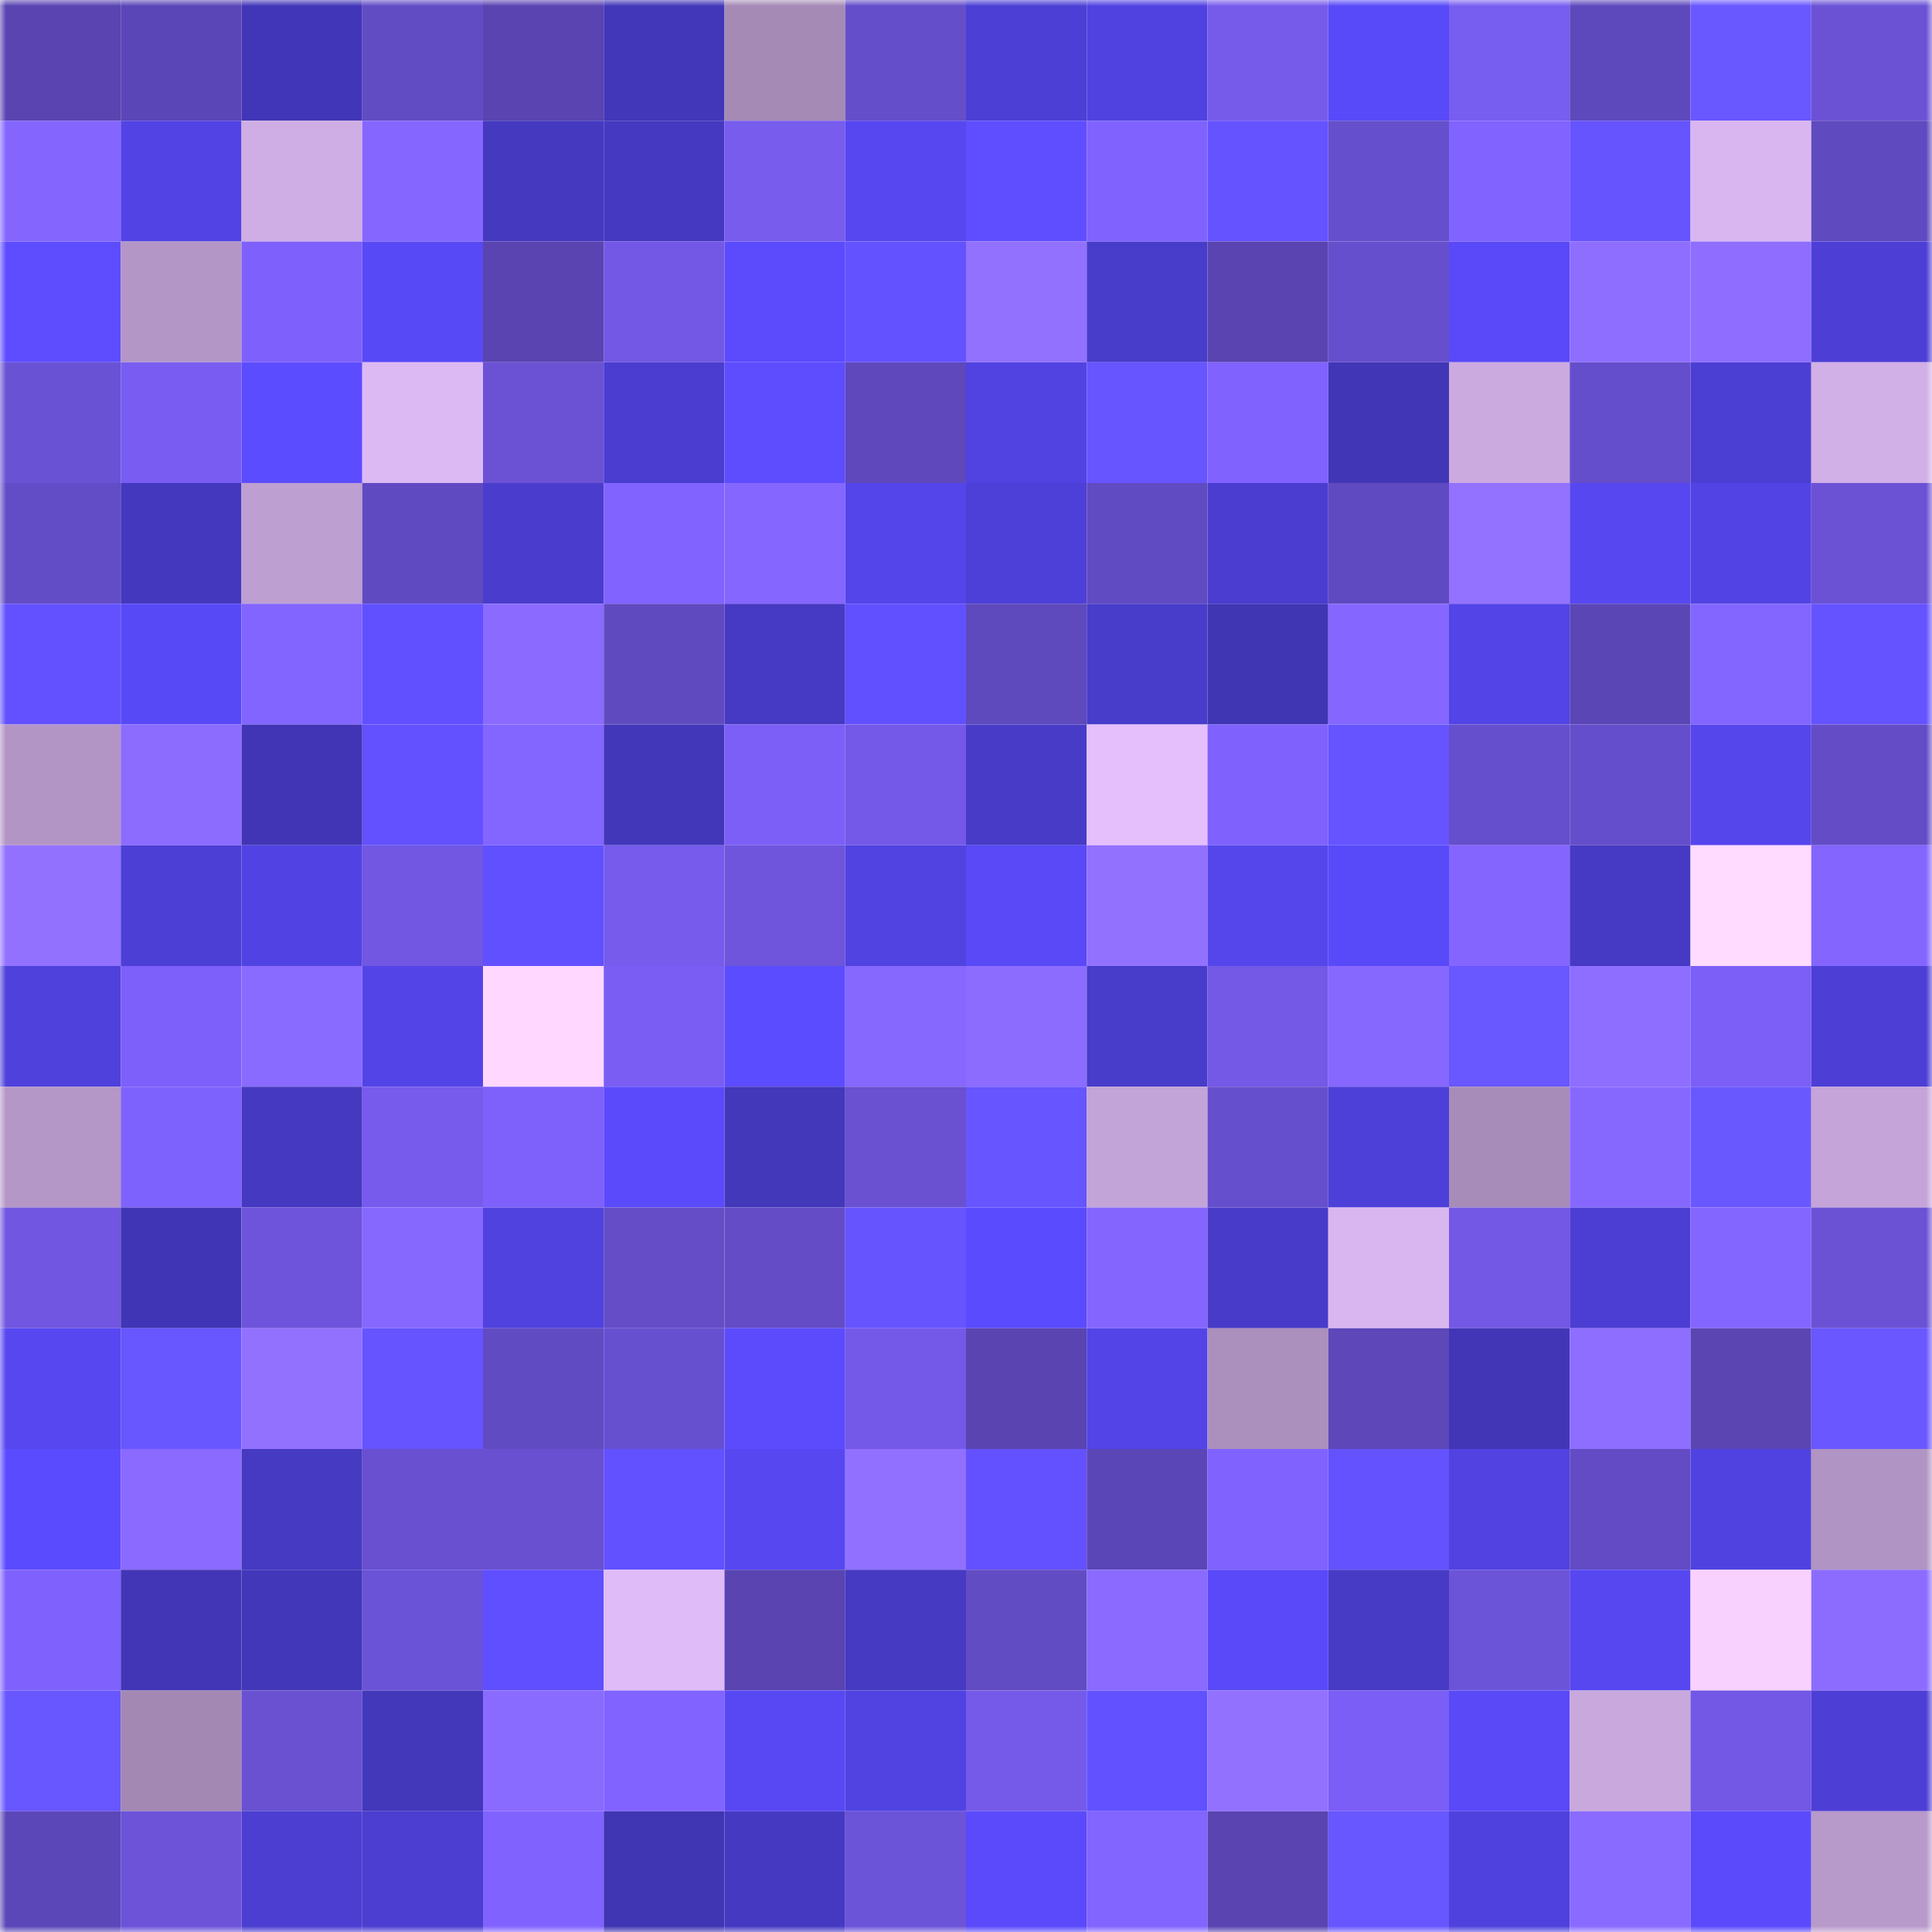 <svg viewBox="0 0 160 160" fill="none" role="img" xmlns="http://www.w3.org/2000/svg" width="240" height="240" name="linea%2Cfiglyar.linea.eth"><mask id="996355795" mask-type="alpha" maskUnits="userSpaceOnUse" x="0" y="0" width="160" height="160"><rect width="160" height="160" fill="#FFFFFF"></rect></mask><g mask="url(#996355795)"><rect x="0" y="0" width="10" height="10" fill="#5944b1"></rect><rect x="10" y="0" width="10" height="10" fill="#5b46b7"></rect><rect x="20" y="0" width="10" height="10" fill="#4236b8"></rect><rect x="30" y="0" width="10" height="10" fill="#624cc4"></rect><rect x="40" y="0" width="10" height="10" fill="#5944b1"></rect><rect x="50" y="0" width="10" height="10" fill="#4237b9"></rect><rect x="60" y="0" width="10" height="10" fill="#a58ab6"></rect><rect x="70" y="0" width="10" height="10" fill="#654eca"></rect><rect x="80" y="0" width="10" height="10" fill="#4c3fd5"></rect><rect x="90" y="0" width="10" height="10" fill="#5042e0"></rect><rect x="100" y="0" width="10" height="10" fill="#765beb"></rect><rect x="110" y="0" width="10" height="10" fill="#594af9"></rect><rect x="120" y="0" width="10" height="10" fill="#785df1"></rect><rect x="130" y="0" width="10" height="10" fill="#5e49bc"></rect><rect x="140" y="0" width="10" height="10" fill="#6957ff"></rect><rect x="150" y="0" width="10" height="10" fill="#6b52d5"></rect><rect x="0" y="10" width="10" height="10" fill="#8466ff"></rect><rect x="10" y="10" width="10" height="10" fill="#5243e4"></rect><rect x="20" y="10" width="10" height="10" fill="#cfaee5"></rect><rect x="30" y="10" width="10" height="10" fill="#8567ff"></rect><rect x="40" y="10" width="10" height="10" fill="#4539c0"></rect><rect x="50" y="10" width="10" height="10" fill="#4539c1"></rect><rect x="60" y="10" width="10" height="10" fill="#775cee"></rect><rect x="70" y="10" width="10" height="10" fill="#5647f0"></rect><rect x="80" y="10" width="10" height="10" fill="#5f4eff"></rect><rect x="90" y="10" width="10" height="10" fill="#8063ff"></rect><rect x="100" y="10" width="10" height="10" fill="#6553ff"></rect><rect x="110" y="10" width="10" height="10" fill="#664fcc"></rect><rect x="120" y="10" width="10" height="10" fill="#8163ff"></rect><rect x="130" y="10" width="10" height="10" fill="#6654ff"></rect><rect x="140" y="10" width="10" height="10" fill="#d9b6f0"></rect><rect x="150" y="10" width="10" height="10" fill="#5f4abf"></rect><rect x="0" y="20" width="10" height="10" fill="#5e4dff"></rect><rect x="10" y="20" width="10" height="10" fill="#b396c6"></rect><rect x="20" y="20" width="10" height="10" fill="#7e61fc"></rect><rect x="30" y="20" width="10" height="10" fill="#5849f6"></rect><rect x="40" y="20" width="10" height="10" fill="#5944b1"></rect><rect x="50" y="20" width="10" height="10" fill="#7258e5"></rect><rect x="60" y="20" width="10" height="10" fill="#5b4bfd"></rect><rect x="70" y="20" width="10" height="10" fill="#6352ff"></rect><rect x="80" y="20" width="10" height="10" fill="#9271ff"></rect><rect x="90" y="20" width="10" height="10" fill="#483cca"></rect><rect x="100" y="20" width="10" height="10" fill="#5944b1"></rect><rect x="110" y="20" width="10" height="10" fill="#664fcc"></rect><rect x="120" y="20" width="10" height="10" fill="#5949f8"></rect><rect x="130" y="20" width="10" height="10" fill="#8e6eff"></rect><rect x="140" y="20" width="10" height="10" fill="#8e6dff"></rect><rect x="150" y="20" width="10" height="10" fill="#4d3fd6"></rect><rect x="0" y="30" width="10" height="10" fill="#6a52d4"></rect><rect x="10" y="30" width="10" height="10" fill="#795df2"></rect><rect x="20" y="30" width="10" height="10" fill="#5c4cff"></rect><rect x="30" y="30" width="10" height="10" fill="#ddb9f4"></rect><rect x="40" y="30" width="10" height="10" fill="#6b52d5"></rect><rect x="50" y="30" width="10" height="10" fill="#4a3dcf"></rect><rect x="60" y="30" width="10" height="10" fill="#5d4dff"></rect><rect x="70" y="30" width="10" height="10" fill="#5e48bb"></rect><rect x="80" y="30" width="10" height="10" fill="#5143e2"></rect><rect x="90" y="30" width="10" height="10" fill="#6755ff"></rect><rect x="100" y="30" width="10" height="10" fill="#8062ff"></rect><rect x="110" y="30" width="10" height="10" fill="#4136b6"></rect><rect x="120" y="30" width="10" height="10" fill="#cbaae0"></rect><rect x="130" y="30" width="10" height="10" fill="#654ecb"></rect><rect x="140" y="30" width="10" height="10" fill="#4b3ed2"></rect><rect x="150" y="30" width="10" height="10" fill="#d1afe7"></rect><rect x="0" y="40" width="10" height="10" fill="#634dc7"></rect><rect x="10" y="40" width="10" height="10" fill="#4438bf"></rect><rect x="20" y="40" width="10" height="10" fill="#bd9fd1"></rect><rect x="30" y="40" width="10" height="10" fill="#604ac1"></rect><rect x="40" y="40" width="10" height="10" fill="#4a3dce"></rect><rect x="50" y="40" width="10" height="10" fill="#8164ff"></rect><rect x="60" y="40" width="10" height="10" fill="#8566ff"></rect><rect x="70" y="40" width="10" height="10" fill="#5345e9"></rect><rect x="80" y="40" width="10" height="10" fill="#4d40d8"></rect><rect x="90" y="40" width="10" height="10" fill="#614bc2"></rect><rect x="100" y="40" width="10" height="10" fill="#4a3dcf"></rect><rect x="110" y="40" width="10" height="10" fill="#604ac1"></rect><rect x="120" y="40" width="10" height="10" fill="#9372ff"></rect><rect x="130" y="40" width="10" height="10" fill="#5647f1"></rect><rect x="140" y="40" width="10" height="10" fill="#5243e4"></rect><rect x="150" y="40" width="10" height="10" fill="#6b52d5"></rect><rect x="0" y="50" width="10" height="10" fill="#6351ff"></rect><rect x="10" y="50" width="10" height="10" fill="#5849f7"></rect><rect x="20" y="50" width="10" height="10" fill="#8265ff"></rect><rect x="30" y="50" width="10" height="10" fill="#6150ff"></rect><rect x="40" y="50" width="10" height="10" fill="#8a6aff"></rect><rect x="50" y="50" width="10" height="10" fill="#604ac0"></rect><rect x="60" y="50" width="10" height="10" fill="#463ac4"></rect><rect x="70" y="50" width="10" height="10" fill="#6150ff"></rect><rect x="80" y="50" width="10" height="10" fill="#5e49bd"></rect><rect x="90" y="50" width="10" height="10" fill="#483cca"></rect><rect x="100" y="50" width="10" height="10" fill="#4035b3"></rect><rect x="110" y="50" width="10" height="10" fill="#8567ff"></rect><rect x="120" y="50" width="10" height="10" fill="#5244e6"></rect><rect x="130" y="50" width="10" height="10" fill="#5a46b5"></rect><rect x="140" y="50" width="10" height="10" fill="#8365ff"></rect><rect x="150" y="50" width="10" height="10" fill="#6553ff"></rect><rect x="0" y="60" width="10" height="10" fill="#b295c5"></rect><rect x="10" y="60" width="10" height="10" fill="#8b6cff"></rect><rect x="20" y="60" width="10" height="10" fill="#4135b5"></rect><rect x="30" y="60" width="10" height="10" fill="#6351ff"></rect><rect x="40" y="60" width="10" height="10" fill="#8365ff"></rect><rect x="50" y="60" width="10" height="10" fill="#4237b9"></rect><rect x="60" y="60" width="10" height="10" fill="#7c5ff7"></rect><rect x="70" y="60" width="10" height="10" fill="#7459e8"></rect><rect x="80" y="60" width="10" height="10" fill="#483bc8"></rect><rect x="90" y="60" width="10" height="10" fill="#e4bffc"></rect><rect x="100" y="60" width="10" height="10" fill="#7f62fe"></rect><rect x="110" y="60" width="10" height="10" fill="#6554ff"></rect><rect x="120" y="60" width="10" height="10" fill="#664fcc"></rect><rect x="130" y="60" width="10" height="10" fill="#654ecb"></rect><rect x="140" y="60" width="10" height="10" fill="#5546ec"></rect><rect x="150" y="60" width="10" height="10" fill="#634cc6"></rect><rect x="0" y="70" width="10" height="10" fill="#9271ff"></rect><rect x="10" y="70" width="10" height="10" fill="#4c3fd5"></rect><rect x="20" y="70" width="10" height="10" fill="#5143e3"></rect><rect x="30" y="70" width="10" height="10" fill="#7157e2"></rect><rect x="40" y="70" width="10" height="10" fill="#6150ff"></rect><rect x="50" y="70" width="10" height="10" fill="#765bec"></rect><rect x="60" y="70" width="10" height="10" fill="#6e55dc"></rect><rect x="70" y="70" width="10" height="10" fill="#5143e1"></rect><rect x="80" y="70" width="10" height="10" fill="#5949f7"></rect><rect x="90" y="70" width="10" height="10" fill="#9371ff"></rect><rect x="100" y="70" width="10" height="10" fill="#5446eb"></rect><rect x="110" y="70" width="10" height="10" fill="#594af9"></rect><rect x="120" y="70" width="10" height="10" fill="#8466ff"></rect><rect x="130" y="70" width="10" height="10" fill="#463ac4"></rect><rect x="140" y="70" width="10" height="10" fill="#ffdbff"></rect><rect x="150" y="70" width="10" height="10" fill="#8466ff"></rect><rect x="0" y="80" width="10" height="10" fill="#4f41db"></rect><rect x="10" y="80" width="10" height="10" fill="#7d60f9"></rect><rect x="20" y="80" width="10" height="10" fill="#8a6bff"></rect><rect x="30" y="80" width="10" height="10" fill="#5344e7"></rect><rect x="40" y="80" width="10" height="10" fill="#ffd7ff"></rect><rect x="50" y="80" width="10" height="10" fill="#7a5ef4"></rect><rect x="60" y="80" width="10" height="10" fill="#5c4cff"></rect><rect x="70" y="80" width="10" height="10" fill="#8668ff"></rect><rect x="80" y="80" width="10" height="10" fill="#8c6cff"></rect><rect x="90" y="80" width="10" height="10" fill="#483cca"></rect><rect x="100" y="80" width="10" height="10" fill="#7359e6"></rect><rect x="110" y="80" width="10" height="10" fill="#8768ff"></rect><rect x="120" y="80" width="10" height="10" fill="#6957ff"></rect><rect x="130" y="80" width="10" height="10" fill="#8e6eff"></rect><rect x="140" y="80" width="10" height="10" fill="#7b5ff6"></rect><rect x="150" y="80" width="10" height="10" fill="#4d3fd6"></rect><rect x="0" y="90" width="10" height="10" fill="#b597c7"></rect><rect x="10" y="90" width="10" height="10" fill="#7e62fd"></rect><rect x="20" y="90" width="10" height="10" fill="#4539c1"></rect><rect x="30" y="90" width="10" height="10" fill="#775bed"></rect><rect x="40" y="90" width="10" height="10" fill="#7e61fb"></rect><rect x="50" y="90" width="10" height="10" fill="#5a4afc"></rect><rect x="60" y="90" width="10" height="10" fill="#4337ba"></rect><rect x="70" y="90" width="10" height="10" fill="#6951d1"></rect><rect x="80" y="90" width="10" height="10" fill="#6755ff"></rect><rect x="90" y="90" width="10" height="10" fill="#c3a4d8"></rect><rect x="100" y="90" width="10" height="10" fill="#664fcd"></rect><rect x="110" y="90" width="10" height="10" fill="#4d40d8"></rect><rect x="120" y="90" width="10" height="10" fill="#a78cb9"></rect><rect x="130" y="90" width="10" height="10" fill="#8768ff"></rect><rect x="140" y="90" width="10" height="10" fill="#6a58ff"></rect><rect x="150" y="90" width="10" height="10" fill="#c4a4d9"></rect><rect x="0" y="100" width="10" height="10" fill="#7056e0"></rect><rect x="10" y="100" width="10" height="10" fill="#4035b4"></rect><rect x="20" y="100" width="10" height="10" fill="#6e54db"></rect><rect x="30" y="100" width="10" height="10" fill="#8768ff"></rect><rect x="40" y="100" width="10" height="10" fill="#5042de"></rect><rect x="50" y="100" width="10" height="10" fill="#644dc7"></rect><rect x="60" y="100" width="10" height="10" fill="#634cc6"></rect><rect x="70" y="100" width="10" height="10" fill="#6654ff"></rect><rect x="80" y="100" width="10" height="10" fill="#5b4bfe"></rect><rect x="90" y="100" width="10" height="10" fill="#8466ff"></rect><rect x="100" y="100" width="10" height="10" fill="#483bc9"></rect><rect x="110" y="100" width="10" height="10" fill="#dab6f0"></rect><rect x="120" y="100" width="10" height="10" fill="#7258e4"></rect><rect x="130" y="100" width="10" height="10" fill="#4c3ed3"></rect><rect x="140" y="100" width="10" height="10" fill="#8365ff"></rect><rect x="150" y="100" width="10" height="10" fill="#6b52d5"></rect><rect x="0" y="110" width="10" height="10" fill="#5747f1"></rect><rect x="10" y="110" width="10" height="10" fill="#6856ff"></rect><rect x="20" y="110" width="10" height="10" fill="#9271ff"></rect><rect x="30" y="110" width="10" height="10" fill="#6554ff"></rect><rect x="40" y="110" width="10" height="10" fill="#614bc2"></rect><rect x="50" y="110" width="10" height="10" fill="#6750cf"></rect><rect x="60" y="110" width="10" height="10" fill="#5b4bfd"></rect><rect x="70" y="110" width="10" height="10" fill="#7459e8"></rect><rect x="80" y="110" width="10" height="10" fill="#5944b1"></rect><rect x="90" y="110" width="10" height="10" fill="#5344e8"></rect><rect x="100" y="110" width="10" height="10" fill="#ab8fbd"></rect><rect x="110" y="110" width="10" height="10" fill="#5d47b9"></rect><rect x="120" y="110" width="10" height="10" fill="#4236b7"></rect><rect x="130" y="110" width="10" height="10" fill="#8e6eff"></rect><rect x="140" y="110" width="10" height="10" fill="#5a45b3"></rect><rect x="150" y="110" width="10" height="10" fill="#6a57ff"></rect><rect x="0" y="120" width="10" height="10" fill="#5b4bff"></rect><rect x="10" y="120" width="10" height="10" fill="#8a6aff"></rect><rect x="20" y="120" width="10" height="10" fill="#4639c2"></rect><rect x="30" y="120" width="10" height="10" fill="#6850d0"></rect><rect x="40" y="120" width="10" height="10" fill="#6850d0"></rect><rect x="50" y="120" width="10" height="10" fill="#6251ff"></rect><rect x="60" y="120" width="10" height="10" fill="#5647f1"></rect><rect x="70" y="120" width="10" height="10" fill="#9170ff"></rect><rect x="80" y="120" width="10" height="10" fill="#6351ff"></rect><rect x="90" y="120" width="10" height="10" fill="#5b46b7"></rect><rect x="100" y="120" width="10" height="10" fill="#8063ff"></rect><rect x="110" y="120" width="10" height="10" fill="#6452ff"></rect><rect x="120" y="120" width="10" height="10" fill="#5142e1"></rect><rect x="130" y="120" width="10" height="10" fill="#624bc4"></rect><rect x="140" y="120" width="10" height="10" fill="#5042e0"></rect><rect x="150" y="120" width="10" height="10" fill="#b094c3"></rect><rect x="0" y="130" width="10" height="10" fill="#7f62fd"></rect><rect x="10" y="130" width="10" height="10" fill="#4236b7"></rect><rect x="20" y="130" width="10" height="10" fill="#4237b9"></rect><rect x="30" y="130" width="10" height="10" fill="#6b53d7"></rect><rect x="40" y="130" width="10" height="10" fill="#604fff"></rect><rect x="50" y="130" width="10" height="10" fill="#dfbbf7"></rect><rect x="60" y="130" width="10" height="10" fill="#5944b1"></rect><rect x="70" y="130" width="10" height="10" fill="#463ac3"></rect><rect x="80" y="130" width="10" height="10" fill="#624cc4"></rect><rect x="90" y="130" width="10" height="10" fill="#8a6aff"></rect><rect x="100" y="130" width="10" height="10" fill="#5949f8"></rect><rect x="110" y="130" width="10" height="10" fill="#473ac5"></rect><rect x="120" y="130" width="10" height="10" fill="#6c54d9"></rect><rect x="130" y="130" width="10" height="10" fill="#5647f1"></rect><rect x="140" y="130" width="10" height="10" fill="#f9d1ff"></rect><rect x="150" y="130" width="10" height="10" fill="#8c6cff"></rect><rect x="0" y="140" width="10" height="10" fill="#6856ff"></rect><rect x="10" y="140" width="10" height="10" fill="#a288b3"></rect><rect x="20" y="140" width="10" height="10" fill="#6951d2"></rect><rect x="30" y="140" width="10" height="10" fill="#4337ba"></rect><rect x="40" y="140" width="10" height="10" fill="#8a6bff"></rect><rect x="50" y="140" width="10" height="10" fill="#8164ff"></rect><rect x="60" y="140" width="10" height="10" fill="#5848f4"></rect><rect x="70" y="140" width="10" height="10" fill="#5143e1"></rect><rect x="80" y="140" width="10" height="10" fill="#755ae9"></rect><rect x="90" y="140" width="10" height="10" fill="#6251ff"></rect><rect x="100" y="140" width="10" height="10" fill="#9271ff"></rect><rect x="110" y="140" width="10" height="10" fill="#7a5ef5"></rect><rect x="120" y="140" width="10" height="10" fill="#5949f7"></rect><rect x="130" y="140" width="10" height="10" fill="#c8a8dd"></rect><rect x="140" y="140" width="10" height="10" fill="#7258e4"></rect><rect x="150" y="140" width="10" height="10" fill="#4d3fd6"></rect><rect x="0" y="150" width="10" height="10" fill="#5c47b9"></rect><rect x="10" y="150" width="10" height="10" fill="#6c53d8"></rect><rect x="20" y="150" width="10" height="10" fill="#4b3ed1"></rect><rect x="30" y="150" width="10" height="10" fill="#4b3ed0"></rect><rect x="40" y="150" width="10" height="10" fill="#8063ff"></rect><rect x="50" y="150" width="10" height="10" fill="#4035b2"></rect><rect x="60" y="150" width="10" height="10" fill="#4539c1"></rect><rect x="70" y="150" width="10" height="10" fill="#6c54d9"></rect><rect x="80" y="150" width="10" height="10" fill="#5a4afb"></rect><rect x="90" y="150" width="10" height="10" fill="#8264ff"></rect><rect x="100" y="150" width="10" height="10" fill="#5944b1"></rect><rect x="110" y="150" width="10" height="10" fill="#6856ff"></rect><rect x="120" y="150" width="10" height="10" fill="#4f41dd"></rect><rect x="130" y="150" width="10" height="10" fill="#8a6bff"></rect><rect x="140" y="150" width="10" height="10" fill="#5a4afc"></rect><rect x="150" y="150" width="10" height="10" fill="#b799ca"></rect></g></svg>